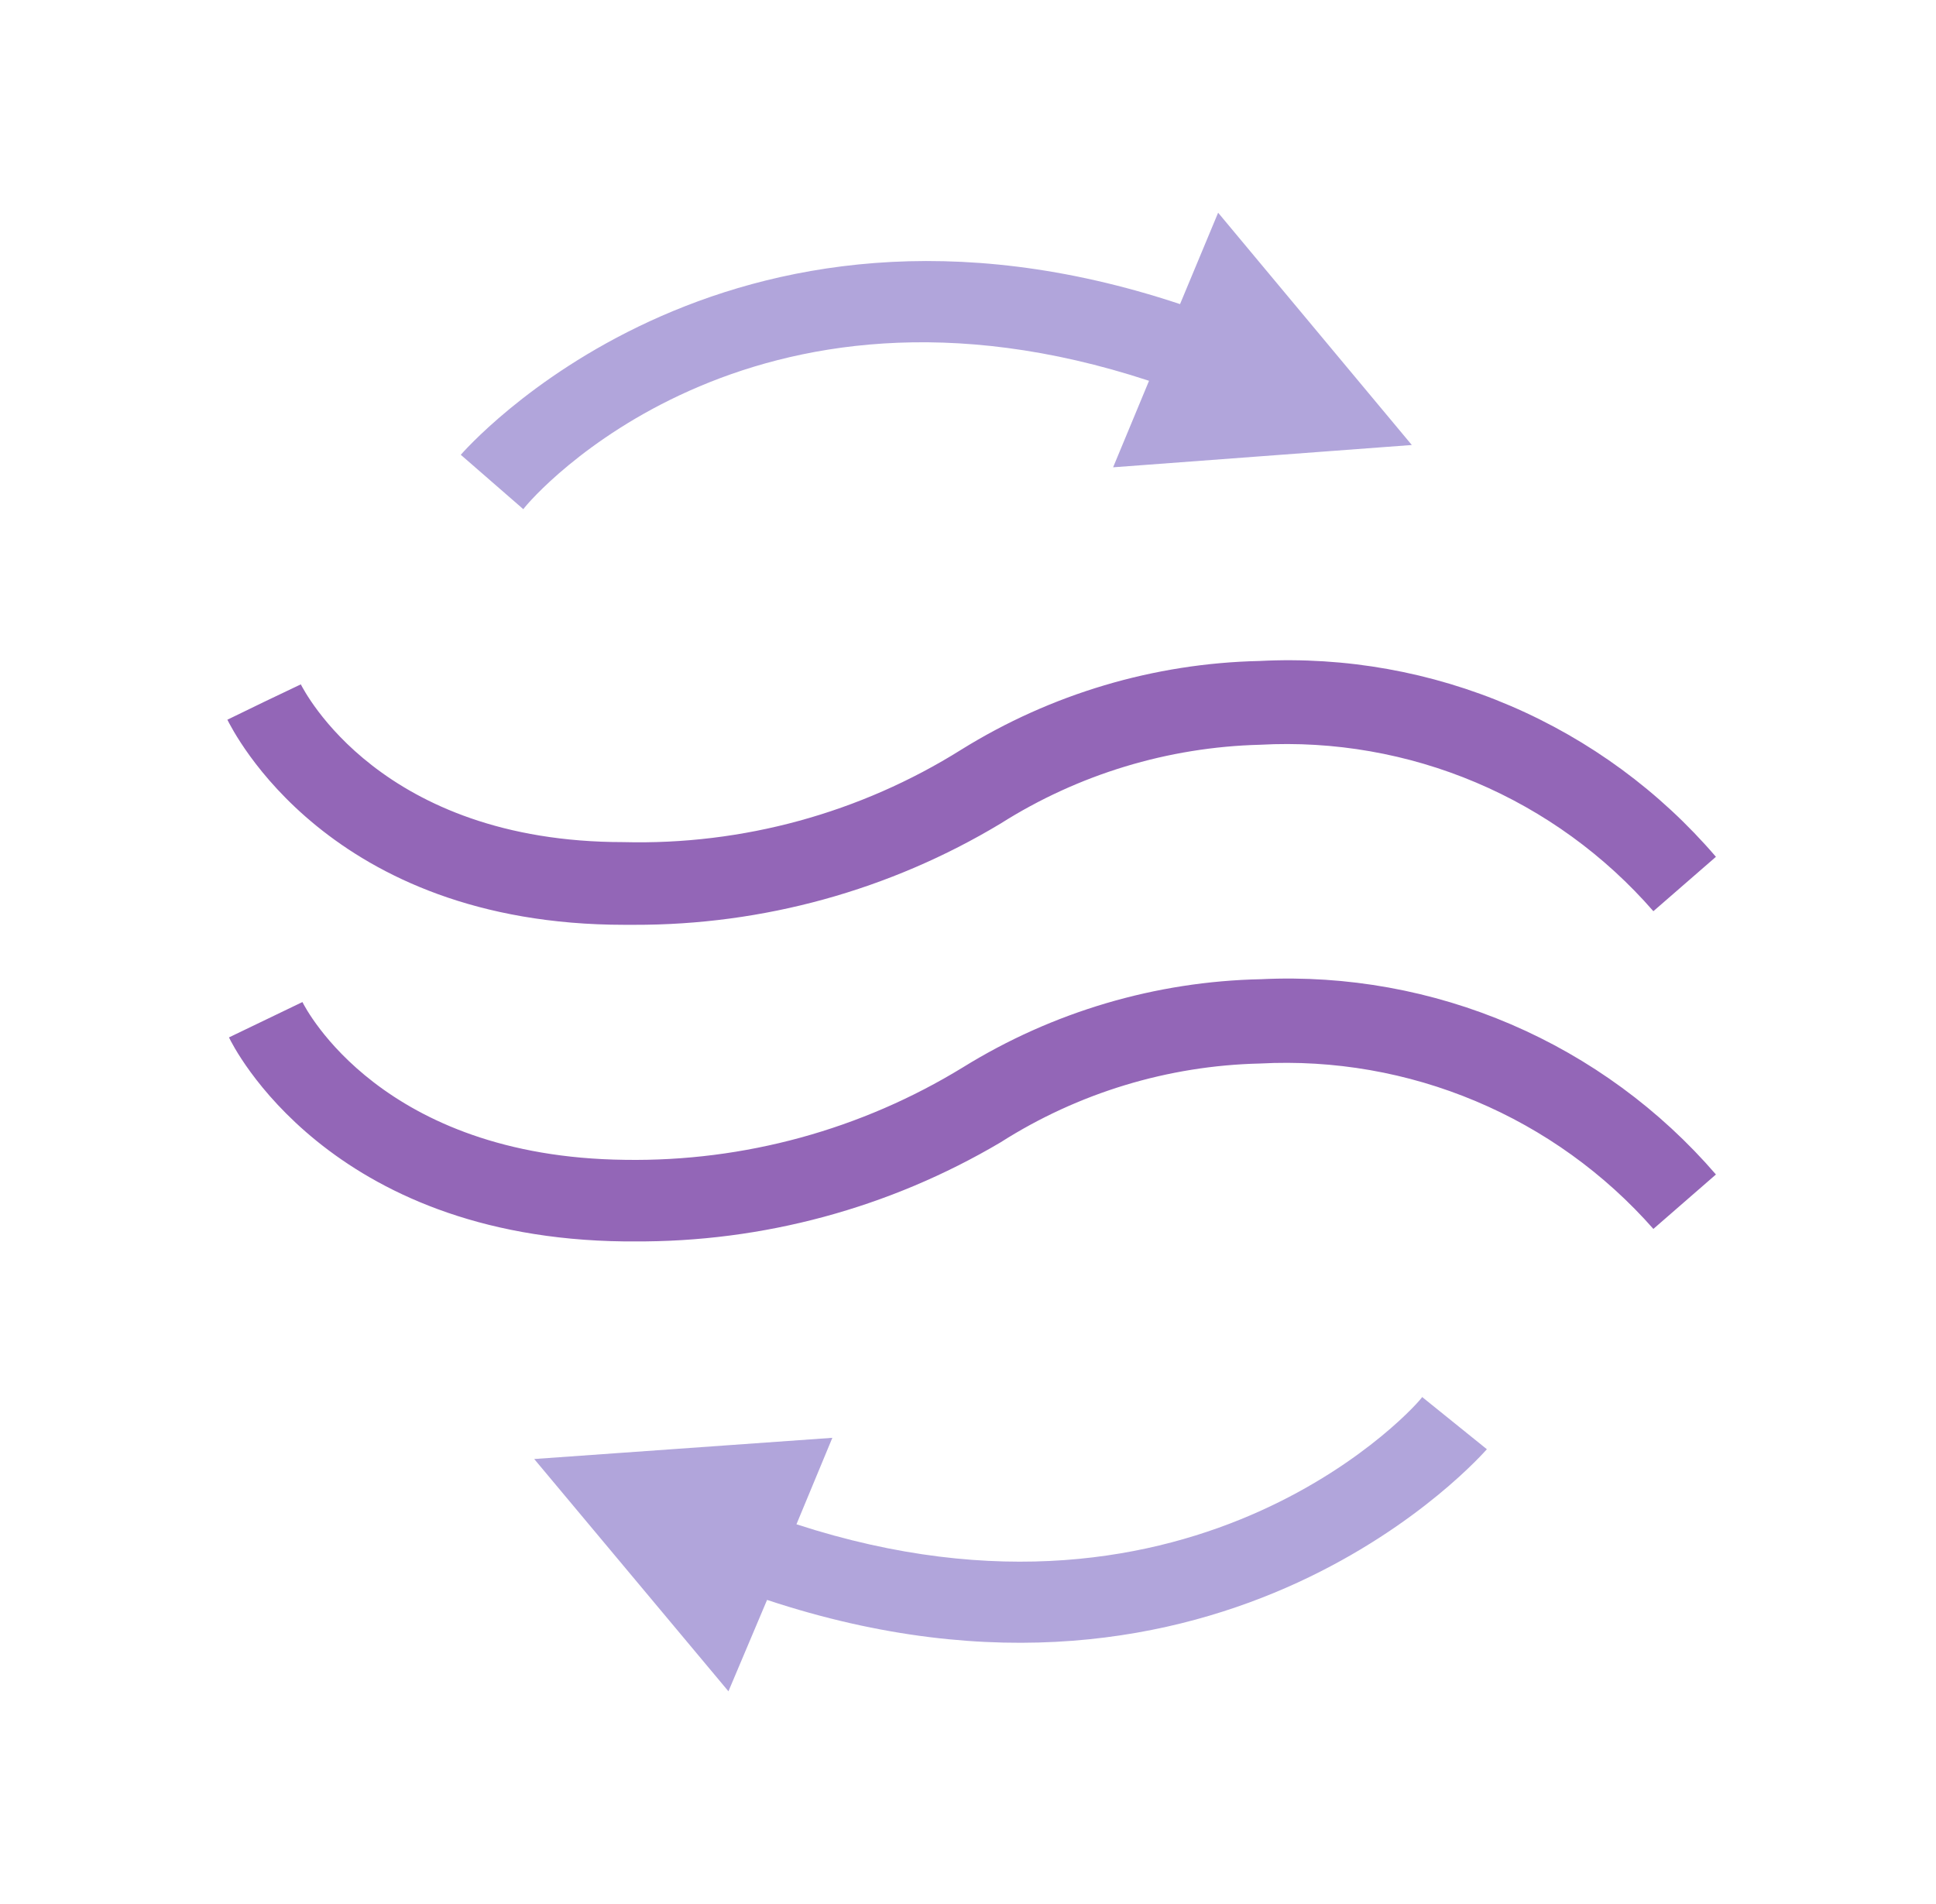 <svg width="61" height="60" viewBox="0 0 61 60" fill="none" xmlns="http://www.w3.org/2000/svg">
<path d="M19.678 29.143H19.969C24.04 29.155 28.036 28.052 31.524 25.954C33.974 24.402 36.8 23.543 39.701 23.469C42.03 23.342 44.357 23.749 46.505 24.658C48.652 25.567 50.564 26.954 52.095 28.714L54.066 27C52.3 24.94 50.086 23.313 47.592 22.243C45.099 21.173 42.393 20.689 39.684 20.829C36.358 20.902 33.114 21.867 30.289 23.623C27.105 25.62 23.401 26.634 19.644 26.537C11.981 26.537 9.581 21.754 9.478 21.566L8.329 22.114L7.164 22.68C7.335 23.006 10.335 29.143 19.678 29.143Z" fill="#9366B7"/>
<path d="M39.735 30.857C36.411 30.925 33.167 31.884 30.341 33.634C27.14 35.596 23.448 36.607 19.695 36.549C12.032 36.463 9.632 31.783 9.529 31.577L7.215 32.691C7.335 32.949 10.335 39.017 19.678 39.12H19.969C24.032 39.147 28.026 38.068 31.523 36C33.971 34.44 36.799 33.58 39.701 33.514C42.026 33.391 44.349 33.796 46.495 34.699C48.642 35.601 50.556 36.978 52.095 38.726L54.066 37.011C52.302 34.965 50.094 33.347 47.611 32.28C45.128 31.214 42.434 30.727 39.735 30.857Z" fill="#9366B7"/>
<path d="M44.484 14.023L38.381 6.703L37.181 9.583C22.747 4.783 14.604 14.246 14.518 14.331L16.489 16.046C16.781 15.634 23.587 7.851 36.204 12L35.072 14.726L44.484 14.023Z" fill="#B1A5DB"/>
<path d="M44.809 44.023C44.809 44.109 37.798 52.166 25.095 48.034L26.226 45.309L16.832 45.977L22.952 53.297L24.169 50.417C38.603 55.2 46.764 45.754 46.849 45.669L44.809 44.023Z" fill="#B1A5DB"/>
</svg>
